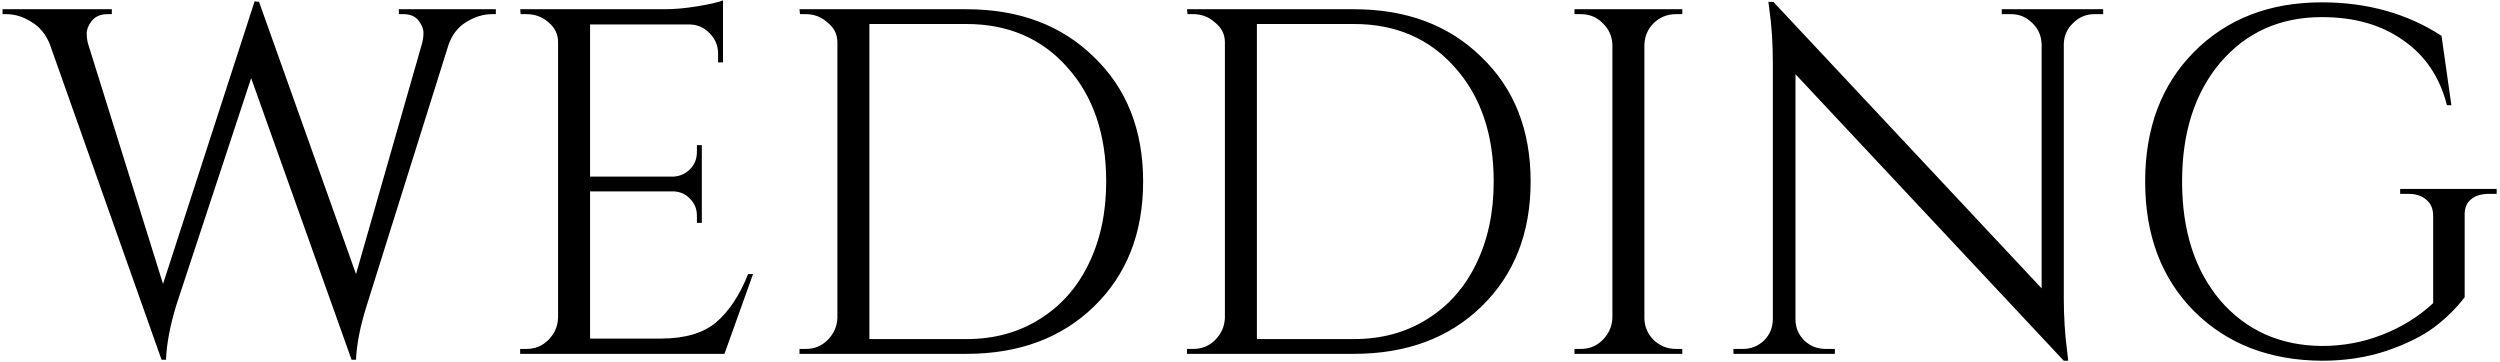 <?xml version="1.0" encoding="UTF-8"?> <svg xmlns="http://www.w3.org/2000/svg" width="325" height="47" viewBox="0 0 325 47" fill="none"><path d="M51.85 1.2H64.458V1.84H63.946C62.837 1.84 61.728 2.181 60.618 2.864C59.552 3.504 58.784 4.485 58.314 5.808L47.69 39.664C46.837 42.352 46.368 44.72 46.282 46.768H45.706L32.65 10.16L22.922 39.664C22.112 42.309 21.664 44.677 21.578 46.768H21.002L6.474 5.744C5.962 4.464 5.173 3.504 4.106 2.864C3.04 2.181 1.952 1.84 0.842 1.84H0.33V1.2H14.538V1.84H13.962C13.066 1.84 12.384 2.139 11.914 2.736C11.488 3.291 11.274 3.824 11.274 4.336C11.274 4.848 11.338 5.317 11.466 5.744L21.194 36.912L33.098 0.176L33.674 0.24L46.282 35.632L54.858 5.68C54.986 5.211 55.05 4.741 55.05 4.272C55.05 3.76 54.837 3.227 54.41 2.672C53.984 2.117 53.322 1.84 52.426 1.84H51.85V1.2ZM68.453 45.36C69.563 45.36 70.501 44.976 71.269 44.208C72.08 43.397 72.507 42.437 72.549 41.328V5.488C72.549 4.464 72.144 3.611 71.333 2.928C70.523 2.203 69.563 1.84 68.453 1.84H67.685L67.621 1.2H86.373C87.696 1.2 89.125 1.072 90.661 0.816C92.24 0.56 93.349 0.304 93.989 0.048V8.112H93.349V6.96C93.349 5.936 92.987 5.061 92.261 4.336C91.579 3.611 90.747 3.227 89.765 3.184H76.709V22.96H87.525C88.379 22.917 89.104 22.597 89.701 22C90.299 21.403 90.597 20.656 90.597 19.76V18.864H91.237V28.976H90.597V28.016C90.597 27.163 90.299 26.437 89.701 25.84C89.147 25.243 88.443 24.923 87.589 24.88H76.709V44.016H85.861C89.019 44.016 91.429 43.312 93.093 41.904C94.757 40.496 96.144 38.405 97.253 35.632H97.893L94.181 46H67.621V45.36H68.453ZM125.63 1.2C132.456 1.2 137.982 3.269 142.206 7.408C146.472 11.504 148.606 16.901 148.606 23.6C148.606 30.299 146.472 35.717 142.206 39.856C137.982 43.952 132.456 46 125.63 46H103.934V45.36H104.766C105.875 45.36 106.814 44.976 107.582 44.208C108.392 43.397 108.819 42.437 108.862 41.328V5.488C108.862 4.464 108.435 3.611 107.582 2.928C106.771 2.203 105.832 1.84 104.766 1.84H103.998L103.934 1.2H125.63ZM113.022 3.12V44.08H125.63C129.214 44.08 132.371 43.227 135.102 41.52C137.875 39.813 140.008 37.424 141.502 34.352C143.038 31.237 143.806 27.653 143.806 23.6C143.806 17.456 142.12 12.507 138.75 8.752C135.422 4.997 131.048 3.12 125.63 3.12H113.022ZM176.005 1.2C182.831 1.2 188.357 3.269 192.581 7.408C196.847 11.504 198.981 16.901 198.981 23.6C198.981 30.299 196.847 35.717 192.581 39.856C188.357 43.952 182.831 46 176.005 46H154.309V45.36H155.141C156.25 45.36 157.189 44.976 157.957 44.208C158.767 43.397 159.194 42.437 159.237 41.328V5.488C159.237 4.464 158.81 3.611 157.957 2.928C157.146 2.203 156.207 1.84 155.141 1.84H154.373L154.309 1.2H176.005ZM163.397 3.12V44.08H176.005C179.589 44.08 182.746 43.227 185.477 41.52C188.25 39.813 190.383 37.424 191.877 34.352C193.413 31.237 194.181 27.653 194.181 23.6C194.181 17.456 192.495 12.507 189.125 8.752C185.797 4.997 181.423 3.12 176.005 3.12H163.397ZM205.516 45.36C206.625 45.36 207.564 44.976 208.332 44.208C209.142 43.397 209.569 42.437 209.612 41.328V5.808C209.569 4.699 209.142 3.76 208.332 2.992C207.564 2.224 206.625 1.84 205.516 1.84H204.684V1.2H218.7V1.84H217.868C216.758 1.84 215.798 2.224 214.988 2.992C214.22 3.76 213.814 4.699 213.772 5.808V41.328C213.772 42.437 214.177 43.397 214.988 44.208C215.798 44.976 216.758 45.36 217.868 45.36H218.7V46H204.684V45.36H205.516ZM272.261 1.84C271.194 1.84 270.277 2.224 269.509 2.992C268.741 3.717 268.335 4.613 268.293 5.68V38.704C268.293 41.179 268.442 43.525 268.741 45.744L268.869 46.896H268.293L233.413 9.648V41.52C233.413 42.587 233.797 43.504 234.565 44.272C235.333 44.997 236.25 45.36 237.317 45.36H238.533V46H225.349V45.36H226.565C227.631 45.36 228.549 44.997 229.317 44.272C230.085 43.504 230.469 42.565 230.469 41.456V8.24C230.469 5.637 230.319 3.312 230.021 1.264L229.893 0.24H230.533L265.413 37.488V5.744C265.37 4.635 264.965 3.717 264.197 2.992C263.429 2.224 262.511 1.84 261.445 1.84H260.229V1.2H273.413V1.84H272.261ZM301.847 46.896C295.021 46.853 289.474 44.699 285.207 40.432C280.983 36.165 278.871 30.555 278.871 23.6C278.871 16.645 280.983 11.035 285.207 6.768C289.474 2.459 295.021 0.304 301.847 0.304C307.735 0.304 312.919 1.755 317.399 4.656L318.679 13.68H318.103C317.165 10.011 315.266 7.195 312.407 5.232C309.591 3.227 306.071 2.224 301.847 2.224C296.429 2.224 292.034 4.187 288.663 8.112C285.335 12.037 283.671 17.2 283.671 23.6C283.671 30 285.335 35.163 288.663 39.088C292.034 42.971 296.429 44.933 301.847 44.976C304.621 44.976 307.245 44.485 309.719 43.504C312.237 42.523 314.434 41.157 316.311 39.408V28.08C316.311 27.141 316.013 26.437 315.415 25.968C314.861 25.456 314.071 25.2 313.047 25.2H312.023V24.56H324.567V25.2H323.607C322.541 25.2 321.73 25.456 321.175 25.968C320.621 26.437 320.365 27.141 320.407 28.08V38.64C319.298 40.091 317.975 41.392 316.439 42.544C314.903 43.696 312.834 44.72 310.231 45.616C307.671 46.469 304.877 46.896 301.847 46.896Z" fill="black"></path></svg> 